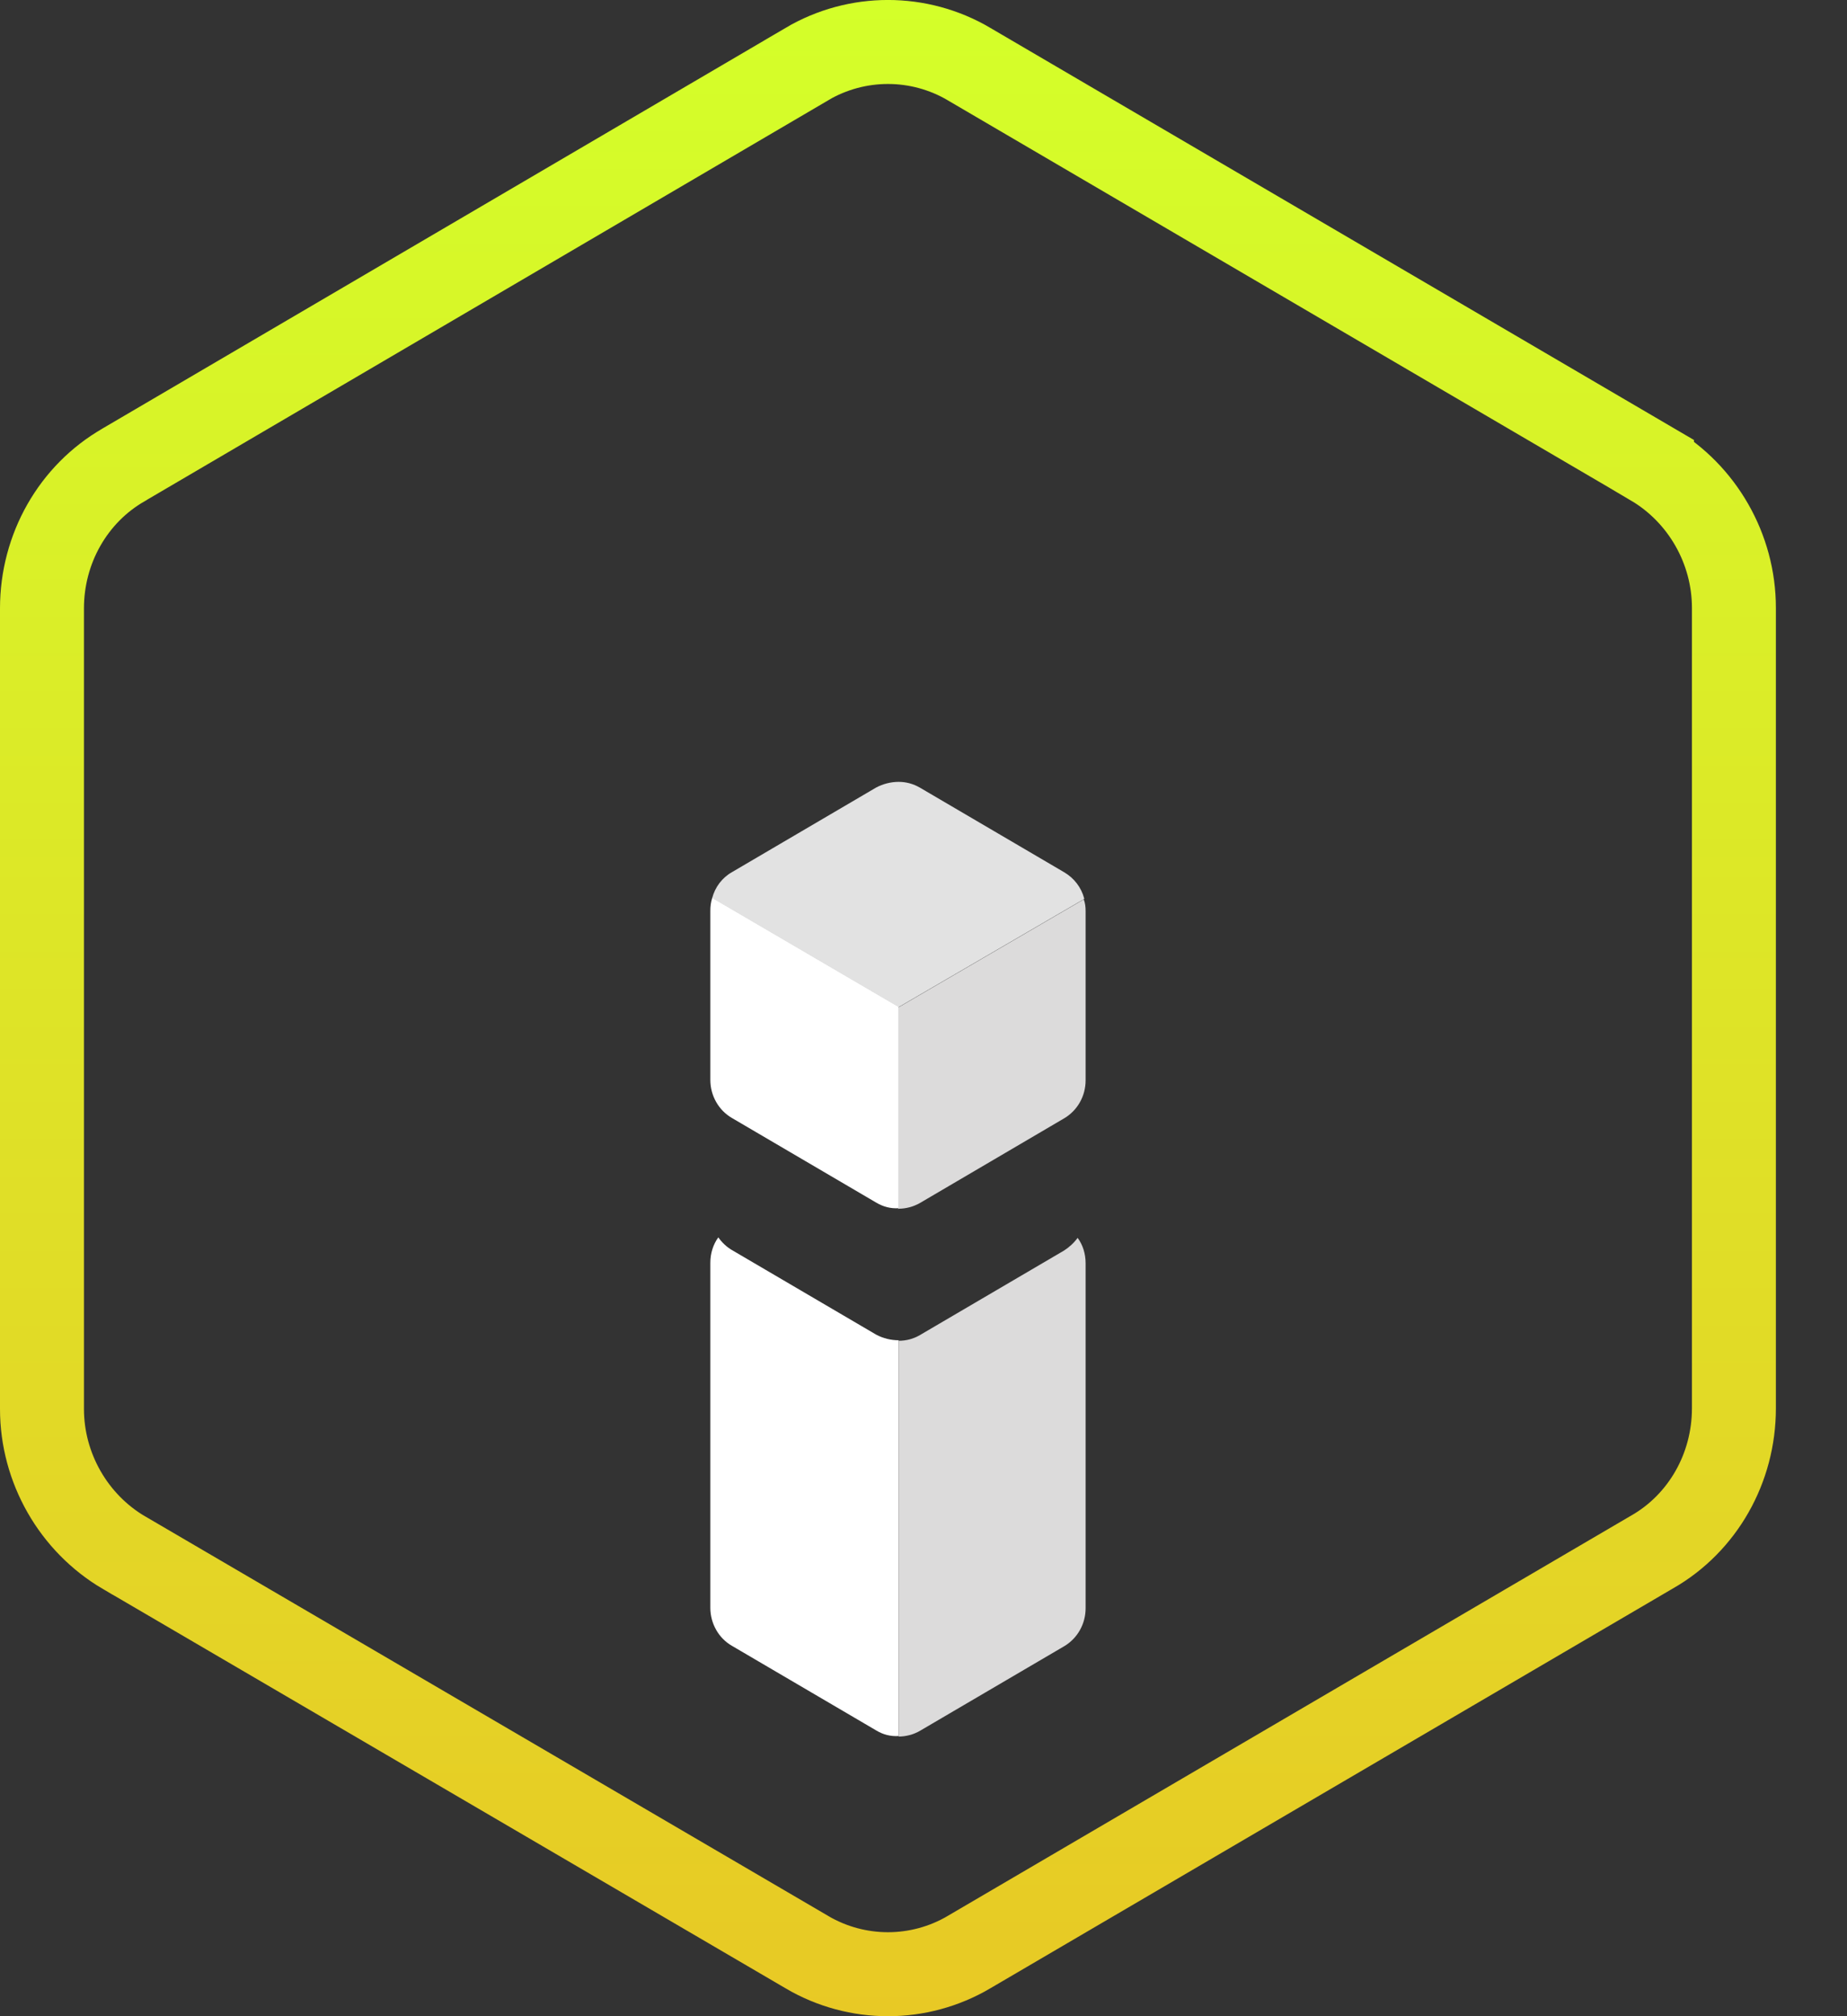 <svg width="100%" height="100%" viewBox="0 0 22 24" fill="none" xmlns="http://www.w3.org/2000/svg">
<rect x="0" y="0" width="22" height="24" fill="#333333" stroke="none"/>
<path d="M8.483 10.69C8.467 10.74 8.461 10.79 8.461 10.841V12.855C8.461 13.045 8.562 13.218 8.718 13.308L10.436 14.315C10.52 14.365 10.609 14.388 10.704 14.382V11.982L8.483 10.684V10.69Z" fill="white"></path>
<path d="M8.718 14.88C8.651 14.841 8.595 14.785 8.556 14.729C8.495 14.813 8.461 14.919 8.461 15.031V19.138C8.461 19.328 8.562 19.502 8.718 19.591L10.436 20.598C10.52 20.649 10.609 20.671 10.704 20.665V15.954C10.615 15.954 10.52 15.932 10.436 15.887L8.718 14.88Z" fill="white"></path>
<path d="M10.704 14.388C10.789 14.388 10.878 14.365 10.956 14.321L12.674 13.313C12.836 13.218 12.931 13.045 12.931 12.86V10.846C12.931 10.796 12.926 10.751 12.909 10.706L10.699 11.993V14.393L10.704 14.388Z" fill="#DCDBDB"></path>
<path d="M10.956 20.604L12.674 19.597C12.836 19.502 12.931 19.328 12.931 19.144V15.037C12.931 14.925 12.898 14.819 12.836 14.735C12.791 14.796 12.735 14.847 12.674 14.886L10.956 15.893C10.878 15.938 10.794 15.96 10.704 15.96V20.671C10.788 20.671 10.878 20.649 10.956 20.604Z" fill="#DCDBDB"></path>
<path d="M12.914 10.695C12.88 10.566 12.797 10.454 12.674 10.382L10.956 9.375C10.877 9.33 10.793 9.307 10.704 9.307C10.614 9.307 10.519 9.33 10.435 9.375L8.718 10.382C8.6 10.449 8.517 10.561 8.483 10.69L10.704 11.988L12.914 10.701V10.695Z" fill="#E2E2E2"></path>
<path d="M9.61 0.764L9.61 0.763C10.207 0.412 10.946 0.412 11.543 0.763L11.544 0.764L19.677 5.524C19.677 5.524 19.677 5.524 19.677 5.525C20.277 5.878 20.653 6.533 20.653 7.236V16.764C20.653 17.477 20.281 18.129 19.681 18.473L19.681 18.473L19.677 18.475L11.544 23.236L11.543 23.237C10.946 23.588 10.207 23.588 9.61 23.237L9.609 23.236L1.477 18.482C1.477 18.482 1.477 18.482 1.476 18.482C0.876 18.129 0.5 17.474 0.5 16.771V7.242C0.5 6.53 0.872 5.878 1.472 5.534L1.472 5.534L1.476 5.531L9.61 0.764Z" stroke="url(#paint0_linear_10166_4969)"></path>
<defs>
<linearGradient id="paint0_linear_10166_4969" x1="10.577" y1="0" x2="10.577" y2="24" gradientUnits="userSpaceOnUse">
<stop stop-color="#D4FF29"></stop>
<stop offset="1" stop-color="#E8C925"></stop>
</linearGradient>
</defs>
</svg>